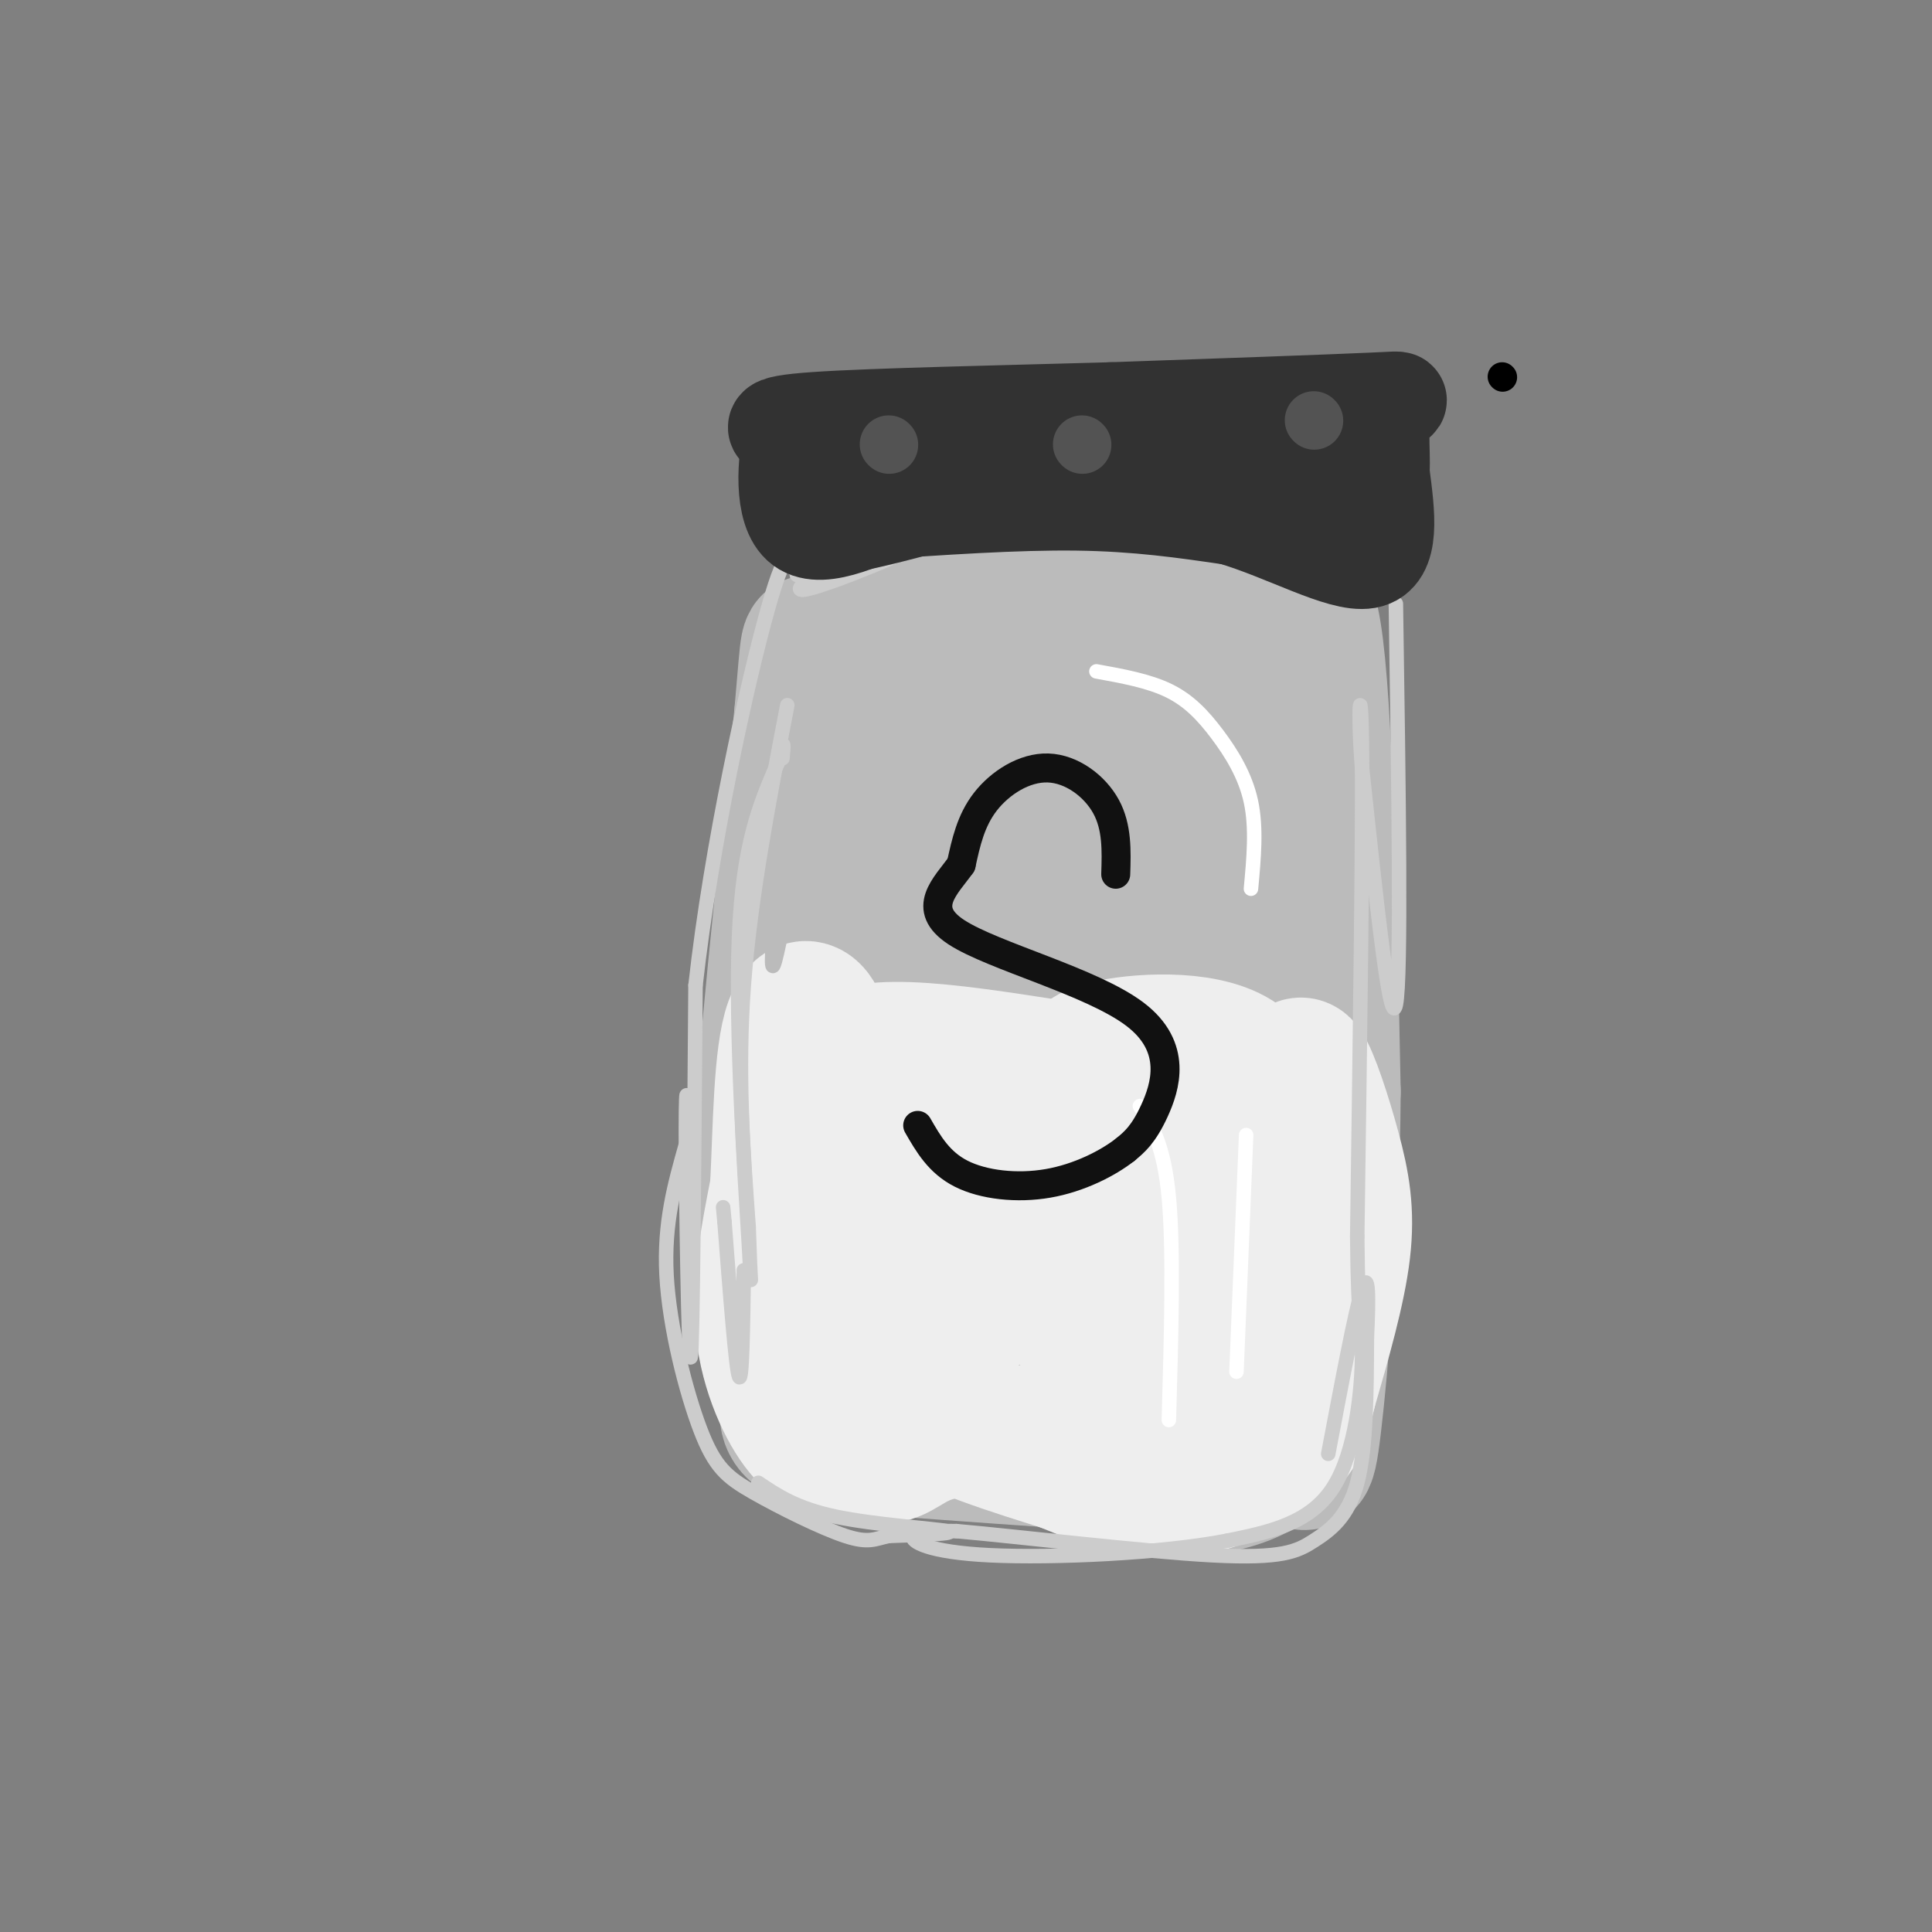 <svg viewBox='0 0 400 400' version='1.1' xmlns='http://www.w3.org/2000/svg' xmlns:xlink='http://www.w3.org/1999/xlink'><rect x="0" y="0" width="400" height="400" fill="#808080" stroke="none"/><g fill='none' stroke='#000000' stroke-width='6' stroke-linecap='round' stroke-linejoin='round'><path d='M311,78c0.000,0.000 0.100,0.100 0.1,0.1'/></g>
<g fill='none' stroke='#BBBBBB' stroke-width='20' stroke-linecap='round' stroke-linejoin='round'><path d='M200,233c0.000,0.000 0.000,49.000 0,49'/><path d='M200,282c0.000,-0.500 0.000,-26.250 0,-52'/><path d='M200,230c7.500,-8.167 26.250,-2.583 45,3'/><path d='M245,233c7.711,-1.533 4.489,-6.867 3,0c-1.489,6.867 -1.244,25.933 -1,45'/><path d='M247,278c-0.200,9.311 -0.200,10.089 -3,11c-2.800,0.911 -8.400,1.956 -14,3'/><path d='M230,292c-7.378,0.689 -18.822,0.911 -24,-1c-5.178,-1.911 -4.089,-5.956 -3,-10'/><path d='M203,281c0.464,-12.024 3.125,-37.083 5,-36c1.875,1.083 2.964,28.310 4,37c1.036,8.690 2.018,-1.155 3,-11'/><path d='M215,271c2.078,-8.710 5.774,-24.984 8,-31c2.226,-6.016 2.984,-1.774 4,9c1.016,10.774 2.290,28.078 3,34c0.710,5.922 0.855,0.461 1,-5'/><path d='M231,278c1.889,-9.756 6.111,-31.644 4,-40c-2.111,-8.356 -10.556,-3.178 -19,2'/><path d='M216,240c-4.644,-0.089 -6.756,-1.311 -8,-3c-1.244,-1.689 -1.622,-3.844 -2,-6'/></g>
<g fill='none' stroke='#BBBBBB' stroke-width='28' stroke-linecap='round' stroke-linejoin='round'><path d='M170,133c30.417,1.083 60.833,2.167 76,2c15.167,-0.167 15.083,-1.583 15,-3'/><path d='M261,132c4.600,-4.911 8.600,-15.689 11,-1c2.400,14.689 3.200,54.844 4,95'/><path d='M276,226c-0.179,29.988 -2.625,57.458 -4,69c-1.375,11.542 -1.679,7.155 -5,6c-3.321,-1.155 -9.661,0.923 -16,3'/><path d='M251,304c-15.667,-0.333 -46.833,-2.667 -78,-5'/><path d='M173,299c-14.071,-2.429 -10.250,-6.000 -7,-22c3.250,-16.000 5.929,-44.429 7,-66c1.071,-21.571 0.536,-36.286 0,-51'/><path d='M173,160c0.226,-11.500 0.792,-14.750 0,-16c-0.792,-1.250 -2.940,-0.500 -3,18c-0.060,18.500 1.970,54.750 4,91'/><path d='M174,253c0.115,23.817 -1.598,37.858 1,33c2.598,-4.858 9.507,-28.616 13,-60c3.493,-31.384 3.569,-70.396 4,-72c0.431,-1.604 1.215,34.198 2,70'/><path d='M194,224c0.031,17.675 -0.892,26.862 0,36c0.892,9.138 3.599,18.226 6,22c2.401,3.774 4.497,2.235 5,-19c0.503,-21.235 -0.587,-62.166 0,-86c0.587,-23.834 2.850,-30.571 5,-30c2.150,0.571 4.186,8.449 6,23c1.814,14.551 3.407,35.776 5,57'/><path d='M221,227c3.737,-7.577 10.579,-55.021 14,-74c3.421,-18.979 3.421,-9.494 6,17c2.579,26.494 7.737,69.998 10,70c2.263,0.002 1.632,-43.499 1,-87'/><path d='M252,153c0.116,-13.781 -0.093,-4.735 2,-4c2.093,0.735 6.486,-6.841 9,19c2.514,25.841 3.147,85.097 -4,110c-7.147,24.903 -22.073,15.451 -37,6'/><path d='M222,284c-17.119,3.012 -41.417,7.542 -52,8c-10.583,0.458 -7.452,-3.155 -7,-7c0.452,-3.845 -1.774,-7.923 -4,-12'/><path d='M159,273c-1.467,-4.311 -3.133,-9.089 -2,-30c1.133,-20.911 5.067,-57.956 9,-95'/><path d='M166,148c1.565,-17.759 0.976,-14.657 3,-15c2.024,-0.343 6.660,-4.131 13,-7c6.340,-2.869 14.383,-4.820 25,-6c10.617,-1.180 23.809,-1.590 37,-2'/><path d='M244,118c8.560,0.286 11.458,2.000 14,2c2.542,0.000 4.726,-1.714 7,17c2.274,18.714 4.637,57.857 7,97'/><path d='M272,234c0.667,26.500 -1.167,44.250 -3,62'/><path d='M269,296c-6.600,12.444 -21.600,12.556 -30,12c-8.400,-0.556 -10.200,-1.778 -12,-3'/></g>
<g fill='none' stroke='#EEEEEE' stroke-width='28' stroke-linecap='round' stroke-linejoin='round'><path d='M182,236c7.911,8.933 15.822,17.867 25,19c9.178,1.133 19.622,-5.533 26,-8c6.378,-2.467 8.689,-0.733 11,1'/><path d='M244,248c3.134,0.193 5.469,0.175 8,1c2.531,0.825 5.258,2.491 7,8c1.742,5.509 2.498,14.860 2,21c-0.498,6.140 -2.249,9.070 -4,12'/><path d='M257,290c-0.084,2.388 1.707,2.358 -1,4c-2.707,1.642 -9.911,4.956 -21,5c-11.089,0.044 -26.062,-3.180 -35,-3c-8.938,0.180 -11.839,3.766 -15,5c-3.161,1.234 -6.580,0.117 -10,-1'/><path d='M175,300c-3.071,-0.155 -5.750,-0.042 -9,-4c-3.250,-3.958 -7.071,-11.988 -8,-21c-0.929,-9.012 1.036,-19.006 3,-29'/><path d='M161,246c0.617,-12.053 0.660,-27.684 3,-34c2.340,-6.316 6.976,-3.316 7,10c0.024,13.316 -4.565,36.947 -4,48c0.565,11.053 6.282,9.526 12,8'/><path d='M179,278c3.827,2.349 7.393,4.223 7,1c-0.393,-3.223 -4.747,-11.542 -5,-16c-0.253,-4.458 3.595,-5.054 6,-3c2.405,2.054 3.366,6.757 5,10c1.634,3.243 3.940,5.027 8,3c4.060,-2.027 9.874,-7.865 13,-10c3.126,-2.135 3.563,-0.568 4,1'/><path d='M217,264c1.644,2.795 3.753,9.284 7,12c3.247,2.716 7.633,1.659 10,-1c2.367,-2.659 2.717,-6.919 4,-7c1.283,-0.081 3.499,4.017 5,6c1.501,1.983 2.286,1.852 3,-1c0.714,-2.852 1.357,-8.426 2,-14'/><path d='M248,259c2.166,0.903 6.581,10.159 6,9c-0.581,-1.159 -6.156,-12.735 -14,-18c-7.844,-5.265 -17.955,-4.219 -25,-6c-7.045,-1.781 -11.022,-6.391 -15,-11'/><path d='M200,233c-6.423,-4.987 -14.979,-11.955 -14,-12c0.979,-0.045 11.494,6.834 20,8c8.506,1.166 15.002,-3.381 24,-5c8.998,-1.619 20.499,-0.309 32,1'/><path d='M262,225c6.453,-1.539 6.585,-5.887 8,-4c1.415,1.887 4.112,10.008 6,17c1.888,6.992 2.968,12.855 2,21c-0.968,8.145 -3.984,18.573 -7,29'/><path d='M271,288c-1.514,6.525 -1.797,8.337 -5,11c-3.203,2.663 -9.324,6.179 -15,8c-5.676,1.821 -10.907,1.949 -16,1c-5.093,-0.949 -10.046,-2.974 -15,-5'/><path d='M220,303c-9.060,-2.845 -24.208,-7.458 -30,-12c-5.792,-4.542 -2.226,-9.012 1,-14c3.226,-4.988 6.113,-10.494 9,-16'/><path d='M200,261c3.750,-1.595 8.625,2.417 1,-5c-7.625,-7.417 -27.750,-26.262 -27,-34c0.750,-7.738 22.375,-4.369 44,-1'/><path d='M218,221c7.786,-0.881 5.250,-2.583 11,-4c5.750,-1.417 19.786,-2.548 27,2c7.214,4.548 7.607,14.774 8,25'/><path d='M264,244c1.667,0.500 1.833,-10.750 2,-22'/><path d='M266,222c1.000,0.667 2.500,13.333 4,26'/></g>
<g fill='none' stroke='#BBBBBB' stroke-width='3' stroke-linecap='round' stroke-linejoin='round'><path d='M165,145c-2.917,27.417 -5.833,54.833 -5,55c0.833,0.167 5.417,-26.917 10,-54'/><path d='M170,146c1.833,-9.333 1.417,-5.667 1,-2'/></g>
<g fill='none' stroke='#CCCCCC' stroke-width='3' stroke-linecap='round' stroke-linejoin='round'><path d='M163,146c-3.833,20.000 -7.667,40.000 -9,58c-1.333,18.000 -0.167,34.000 1,50'/><path d='M155,254c0.369,11.738 0.792,16.083 0,3c-0.792,-13.083 -2.798,-43.595 -2,-63c0.798,-19.405 4.399,-27.702 8,-36'/><path d='M161,158c1.500,-6.167 1.250,-3.583 1,-1'/><path d='M154,263c-0.167,11.833 -0.333,23.667 -1,22c-0.667,-1.667 -1.833,-16.833 -3,-32'/><path d='M150,253c-0.500,-5.333 -0.250,-2.667 0,0'/><path d='M157,307c3.933,2.644 7.867,5.289 16,7c8.133,1.711 20.467,2.489 23,3c2.533,0.511 -4.733,0.756 -12,1'/><path d='M184,318c-2.887,0.603 -4.105,1.612 -9,0c-4.895,-1.612 -13.467,-5.844 -19,-9c-5.533,-3.156 -8.028,-5.234 -11,-13c-2.972,-7.766 -6.421,-21.219 -7,-32c-0.579,-10.781 1.710,-18.891 4,-27'/><path d='M142,237c0.571,-8.571 0.000,-16.500 0,-3c0.000,13.500 0.571,48.429 1,47c0.429,-1.429 0.714,-39.214 1,-77'/><path d='M144,204c3.222,-29.000 10.778,-63.000 15,-78c4.222,-15.000 5.111,-11.000 6,-7'/><path d='M165,119c8.396,-3.386 26.384,-8.351 26,-7c-0.384,1.351 -19.142,9.018 -24,10c-4.858,0.982 4.183,-4.719 12,-8c7.817,-3.281 14.408,-4.140 21,-5'/><path d='M200,109c7.178,-1.667 14.622,-3.333 26,-2c11.378,1.333 26.689,5.667 42,10'/><path d='M289,125c0.583,38.667 1.167,77.333 0,83c-1.167,5.667 -4.083,-21.667 -7,-49'/><path d='M282,159c-1.044,-12.733 -0.156,-20.067 0,-3c0.156,17.067 -0.422,58.533 -1,100'/><path d='M281,256c0.167,19.655 1.083,18.792 1,25c-0.083,6.208 -1.167,19.488 -6,27c-4.833,7.512 -13.417,9.256 -22,11'/><path d='M254,319c-13.429,2.607 -36.000,3.625 -49,3c-13.000,-0.625 -16.429,-2.893 -16,-4c0.429,-1.107 4.714,-1.054 9,-1'/><path d='M198,317c12.260,1.064 38.410,4.223 53,5c14.590,0.777 17.620,-0.829 21,-3c3.380,-2.171 7.108,-4.906 9,-12c1.892,-7.094 1.946,-18.547 2,-30'/><path d='M283,277c0.400,-8.400 0.400,-14.400 -1,-10c-1.400,4.400 -4.200,19.200 -7,34'/></g>
<g fill='none' stroke='#FFFFFF' stroke-width='3' stroke-linecap='round' stroke-linejoin='round'><path d='M236,229c2.500,4.083 5.000,8.167 6,19c1.000,10.833 0.500,28.417 0,46'/><path d='M258,235c0.000,0.000 -2.000,49.000 -2,49'/><path d='M227,139c5.417,0.982 10.833,1.964 15,4c4.167,2.036 7.083,5.125 10,9c2.917,3.875 5.833,8.536 7,14c1.167,5.464 0.583,11.732 0,18'/></g>
<g fill='none' stroke='#323232' stroke-width='20' stroke-linecap='round' stroke-linejoin='round'><path d='M179,106c15.667,-1.083 31.333,-2.167 44,-2c12.667,0.167 22.333,1.583 32,3'/><path d='M255,107c11.067,3.267 22.733,9.933 28,9c5.267,-0.933 4.133,-9.467 3,-18'/><path d='M286,98c0.226,-5.583 -0.708,-10.542 1,-13c1.708,-2.458 6.060,-2.417 -3,-2c-9.060,0.417 -31.530,1.208 -54,2'/><path d='M230,85c-21.733,0.622 -49.067,1.178 -61,2c-11.933,0.822 -8.467,1.911 -5,3'/><path d='M164,90c-1.356,4.956 -2.244,15.844 2,19c4.244,3.156 13.622,-1.422 23,-6'/><path d='M189,103c7.619,-1.619 15.167,-2.667 11,-1c-4.167,1.667 -20.048,6.048 -27,7c-6.952,0.952 -4.976,-1.524 -3,-4'/><path d='M170,105c-1.044,-1.265 -2.153,-2.427 -1,-4c1.153,-1.573 4.567,-3.556 13,-5c8.433,-1.444 21.886,-2.350 32,-3c10.114,-0.650 16.890,-1.043 25,0c8.110,1.043 17.555,3.521 27,6'/><path d='M266,99c5.258,1.018 4.904,0.561 6,0c1.096,-0.561 3.641,-1.228 0,-3c-3.641,-1.772 -13.469,-4.649 -25,-5c-11.531,-0.351 -24.766,1.825 -38,4'/><path d='M209,95c-10.000,1.833 -16.000,4.417 -22,7'/></g>
<g fill='none' stroke='#535353' stroke-width='12' stroke-linecap='round' stroke-linejoin='round'><path d='M184,92c0.000,0.000 0.100,0.100 0.1,0.1'/><path d='M224,92c0.000,0.000 0.100,0.100 0.1,0.1'/><path d='M272,87c0.000,0.000 0.100,0.100 0.1,0.1'/></g>
<g fill='none' stroke='#111111' stroke-width='6' stroke-linecap='round' stroke-linejoin='round'><path d='M231,181c0.155,-4.881 0.310,-9.762 -2,-14c-2.310,-4.238 -7.083,-7.833 -12,-8c-4.917,-0.167 -9.976,3.095 -13,7c-3.024,3.905 -4.012,8.452 -5,13'/><path d='M199,179c-3.159,4.445 -8.558,9.057 -1,14c7.558,4.943 28.073,10.215 37,17c8.927,6.785 6.265,15.081 4,20c-2.265,4.919 -4.132,6.459 -6,8'/><path d='M233,238c-3.583,2.821 -9.542,5.875 -16,7c-6.458,1.125 -13.417,0.321 -18,-2c-4.583,-2.321 -6.792,-6.161 -9,-10'/></g>
</svg>